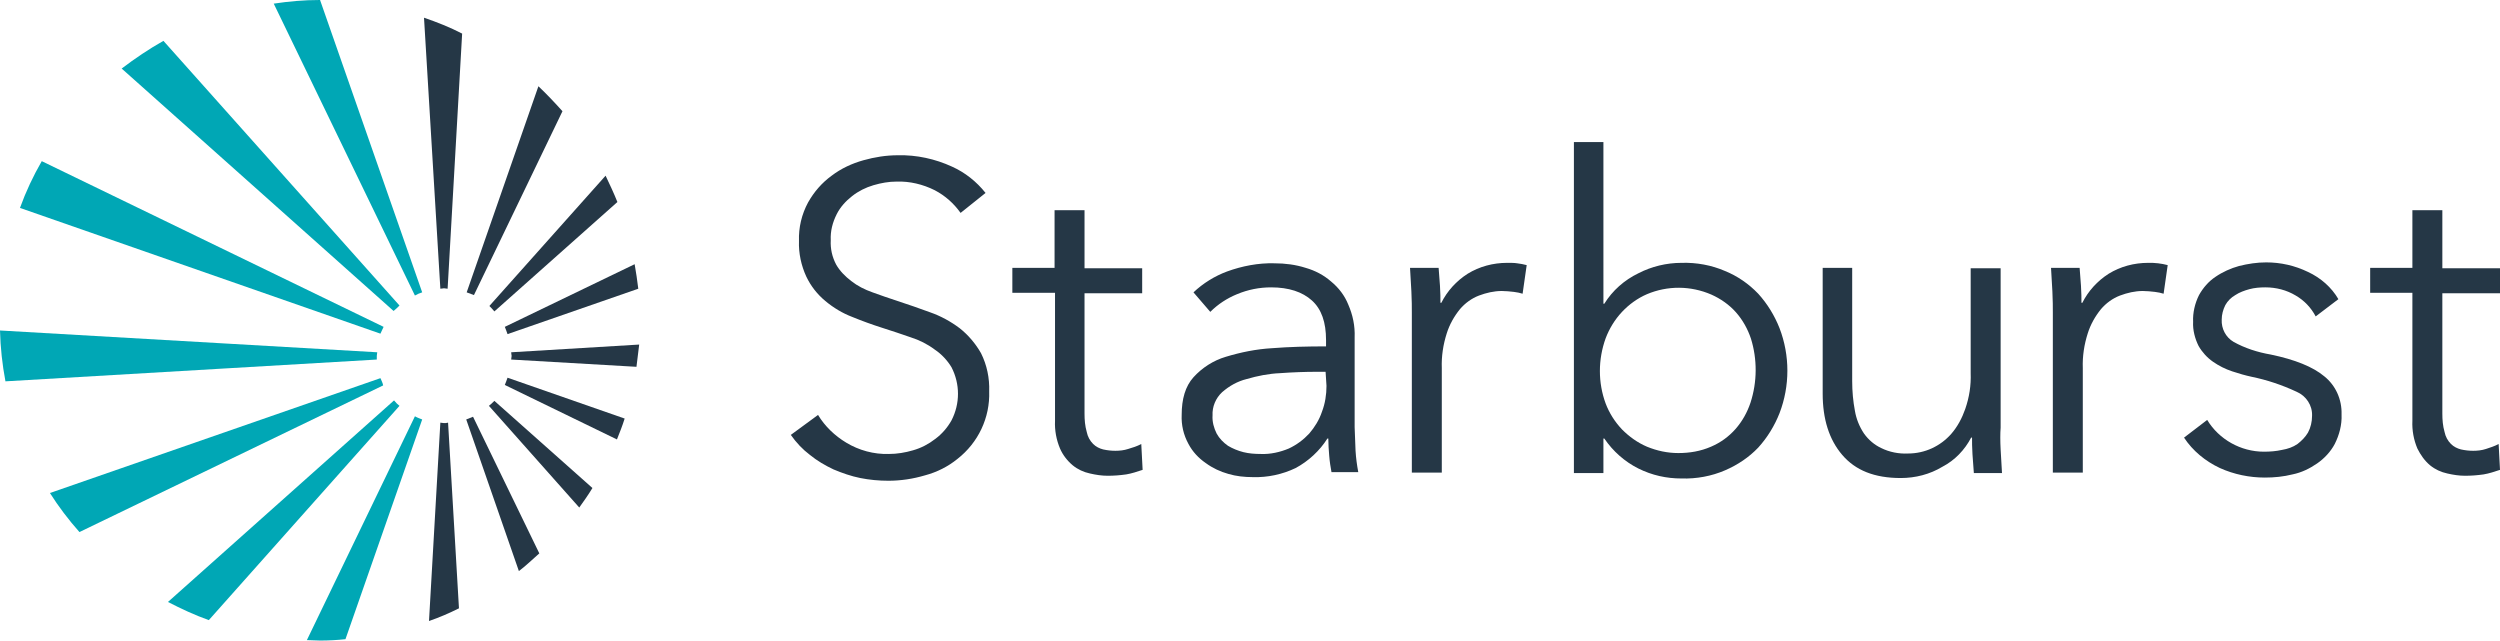 <?xml version="1.0" encoding="utf-8"?>
<!-- Generator: Adobe Illustrator 24.3.0, SVG Export Plug-In . SVG Version: 6.00 Build 0)  -->
<svg version="1.1" id="Layer_1" xmlns="http://www.w3.org/2000/svg" xmlns:xlink="http://www.w3.org/1999/xlink" x="0px" y="0px"
	 viewBox="0 0 550.7 141.1" style="enable-background:new 0 0 550.7 141.1;" xml:space="preserve">
<style type="text/css">
	.st0{fill:#253746;}
	.st1{fill:#00A7B5;}
</style>
<title>Starburst_Logo_Horizontal_RGB</title>
<path class="st0" d="M211.4,72.3c-2-1.5-4.2-2.7-6.5-3.5c-2.4-0.9-4.8-1.7-7.2-2.5c-1.9-0.6-3.8-1.3-5.5-1.9
	c-1.7-0.6-3.3-1.4-4.7-2.5c-1.3-1-2.5-2.2-3.3-3.6c-0.9-1.7-1.3-3.5-1.2-5.4c-0.1-2,0.4-3.9,1.3-5.7c0.8-1.6,2-2.9,3.4-4
	c1.4-1.1,3-1.9,4.7-2.4c1.7-0.5,3.4-0.8,5.1-0.8c2.9-0.1,5.8,0.6,8.4,1.9c2.3,1.2,4.2,2.9,5.7,5l5.5-4.4c-2-2.5-4.5-4.5-7.4-5.8
	c-3.7-1.7-7.8-2.6-11.9-2.5c-2.6,0-5.1,0.4-7.6,1.1c-2.5,0.7-4.9,1.8-7,3.4c-2.2,1.6-3.9,3.6-5.2,5.9c-1.4,2.6-2.1,5.5-2,8.5
	c-0.1,2.7,0.5,5.4,1.6,7.8c1,2.1,2.4,3.9,4.2,5.4c1.8,1.5,3.8,2.7,5.9,3.5c2.2,0.9,4.4,1.7,6.6,2.4s4.3,1.4,6.3,2.1
	c1.9,0.6,3.7,1.5,5.3,2.7c1.5,1,2.8,2.4,3.7,3.9c1.9,3.7,1.9,8,0,11.7c-0.9,1.6-2.1,3-3.6,4.1c-1.4,1.1-3.1,2-4.9,2.5
	c-1.7,0.5-3.5,0.8-5.3,0.8c-3.3,0.1-6.6-0.8-9.4-2.5c-2.5-1.5-4.7-3.6-6.2-6.1l-6,4.4c1.2,1.7,2.6,3.2,4.2,4.4
	c1.6,1.3,3.3,2.3,5.2,3.2c1.9,0.8,3.9,1.5,5.9,1.9c2,0.4,4.1,0.6,6.2,0.6c2.7,0,5.4-0.4,8.1-1.2c2.6-0.7,5-1.9,7.1-3.6
	c4.6-3.6,7.2-9.1,7-14.9c0.1-2.9-0.5-5.8-1.8-8.4C214.9,75.7,213.3,73.8,211.4,72.3"/>
<path class="st0" d="M238.9,46.3h-6.6v12.7H223v5.5h9.4v28.2c-0.1,2.1,0.3,4.2,1.1,6.1c0.6,1.4,1.6,2.7,2.8,3.7
	c1.1,0.9,2.4,1.5,3.8,1.8c1.3,0.3,2.6,0.5,3.9,0.5c1.4,0,2.7-0.1,4.1-0.3c1.2-0.2,2.4-0.6,3.6-1l-0.3-5.7c-0.9,0.5-1.9,0.8-2.9,1.1
	c-0.9,0.3-1.9,0.4-2.8,0.4c-0.9,0-1.8-0.1-2.7-0.3c-0.8-0.2-1.6-0.6-2.2-1.2c-0.7-0.7-1.2-1.6-1.4-2.6c-0.4-1.4-0.5-2.7-0.5-4.1
	V64.6h12.7v-5.5h-12.7V46.3z"/>
<path class="st0" d="M292.2,85c0,1.9-0.3,3.9-1,5.7c-0.6,1.8-1.6,3.4-2.8,4.8c-1.3,1.4-2.8,2.5-4.5,3.3c-1.9,0.8-4.1,1.3-6.2,1.2
	c-1.3,0-2.6-0.1-3.8-0.4c-1.2-0.3-2.4-0.8-3.4-1.4c-1-0.7-1.9-1.6-2.5-2.7c-0.6-1.2-1-2.6-0.9-4c-0.1-1.9,0.7-3.8,2.1-5.1
	c1.6-1.4,3.4-2.4,5.4-2.9c2.4-0.7,4.9-1.2,7.4-1.3c2.7-0.2,5.5-0.3,8.1-0.3h1.9L292.2,85z M298.4,94.1V74.3c0.1-2.5-0.4-4.9-1.4-7.2
	c-0.8-2-2.1-3.7-3.8-5.1c-1.6-1.4-3.5-2.4-5.6-3c-2.2-0.7-4.5-1-6.9-1c-3.5-0.1-7.1,0.6-10.4,1.8c-2.7,1-5.3,2.6-7.4,4.6l3.7,4.3
	c1.7-1.7,3.7-3,5.9-3.9c2.4-1,4.9-1.5,7.5-1.5c3.9,0,6.9,1,9,2.9c2.1,1.9,3.1,4.8,3.1,8.7v1.4c-4.1,0-8.1,0.1-11.9,0.4
	c-3.5,0.2-6.9,0.9-10.2,1.9c-2.7,0.8-5.2,2.4-7.1,4.5c-1.8,2-2.6,4.8-2.6,8.3c-0.1,2.2,0.4,4.4,1.5,6.4c0.9,1.7,2.2,3.1,3.8,4.2
	c1.5,1.1,3.2,1.9,5,2.4c1.7,0.5,3.5,0.7,5.4,0.7c3.2,0.1,6.5-0.6,9.4-2c2.8-1.5,5.3-3.8,7-6.5h0.2c0,1.3,0.1,2.5,0.2,3.8
	c0.1,1.3,0.3,2.5,0.5,3.6h5.9c-0.3-1.6-0.5-3.1-0.6-4.7C298.5,97.6,298.5,95.8,298.4,94.1"/>
<path class="st0" d="M332,57.9c-3.1,0-6.1,0.8-8.7,2.4c-2.5,1.6-4.5,3.8-5.8,6.4h-0.2c0-1,0-2.2-0.1-3.7c-0.1-1.5-0.2-2.8-0.3-4
	h-6.3c0.1,1.5,0.2,3.3,0.3,5.2c0.1,1.9,0.1,3.5,0.1,4.7v35.2h6.6V81.1c-0.1-2.6,0.3-5.2,1.1-7.7c0.6-1.9,1.6-3.7,2.9-5.3
	c1.1-1.3,2.6-2.4,4.2-3c1.6-0.6,3.3-1,5-1c0.9,0,1.8,0.1,2.7,0.2c0.7,0.1,1.3,0.2,1.9,0.4l0.9-6.3c-0.7-0.2-1.4-0.3-2.1-0.4
	C333.6,57.9,332.8,57.9,332,57.9"/>
<path class="st0" d="M385.6,88.7c-0.7,2.1-1.8,4.1-3.3,5.8c-1.5,1.7-3.3,3-5.4,3.9c-2.3,1-4.7,1.4-7.2,1.4c-2.4,0-4.7-0.5-6.9-1.4
	c-2.1-0.9-3.9-2.2-5.5-3.8c-1.6-1.7-2.8-3.6-3.6-5.7c-1.7-4.6-1.7-9.7,0-14.4c0.8-2.1,2-4.1,3.6-5.8c1.5-1.6,3.4-3,5.5-3.9
	c4.5-1.9,9.6-1.9,14.2,0.1c2,0.9,3.9,2.2,5.4,3.9c1.5,1.7,2.6,3.7,3.3,5.8C387.1,79.1,387.1,84.1,385.6,88.7 M387.3,64.7
	c-2.1-2.2-4.6-3.9-7.3-5c-3-1.3-6.3-1.9-9.6-1.8c-3.3,0-6.6,0.8-9.5,2.3c-3.1,1.5-5.7,3.8-7.5,6.7h-0.2V31.3h-6.5v72.9h6.5v-7.6h0.2
	c1.9,2.8,4.5,5.1,7.5,6.6c3,1.5,6.2,2.2,9.5,2.2c3.3,0.1,6.6-0.5,9.6-1.8c2.8-1.2,5.3-2.9,7.3-5c2-2.2,3.6-4.8,4.7-7.6
	c2.3-6,2.3-12.7,0-18.7C390.9,69.5,389.3,66.9,387.3,64.7"/>
<path class="st0" d="M440.7,94.2V59.1h-6.6v23.1c0.1,2.7-0.3,5.3-1.2,7.9c-0.7,2-1.7,3.9-3.1,5.5c-2.4,2.7-5.8,4.3-9.5,4.3
	c-2,0.1-4.1-0.3-5.9-1.2c-1.5-0.7-2.8-1.8-3.8-3.2c-1-1.5-1.7-3.2-2-5c-0.4-2.1-0.6-4.3-0.6-6.5V59h-6.5v27.7
	c0,5.6,1.4,10.1,4.3,13.5c2.9,3.4,7.1,5.1,12.9,5.1c3.2,0,6.4-0.8,9.2-2.5c2.7-1.4,4.9-3.7,6.3-6.4h0.2c0,1,0,2.2,0.1,3.7
	s0.2,2.8,0.3,4.1h6.2c-0.1-1.5-0.2-3.3-0.3-5.2S440.6,95.5,440.7,94.2"/>
<path class="st0" d="M473.2,57.9c-3.1,0-6.1,0.8-8.7,2.4c-2.5,1.6-4.5,3.8-5.8,6.4h-0.2c0-1,0-2.2-0.1-3.7c-0.1-1.5-0.2-2.8-0.3-4
	h-6.3c0.1,1.5,0.2,3.3,0.3,5.2c0.1,1.9,0.1,3.5,0.1,4.7v35.2h6.6V81.1c-0.1-2.6,0.3-5.2,1.1-7.7c0.6-1.9,1.6-3.7,2.9-5.3
	c1.1-1.3,2.6-2.4,4.2-3c1.6-0.6,3.3-1,5-1c0.9,0,1.8,0.1,2.7,0.2c0.7,0.1,1.3,0.2,1.9,0.4l0.9-6.3c-0.7-0.2-1.4-0.3-2.1-0.4
	C474.7,57.9,474,57.9,473.2,57.9"/>
<path class="st0" d="M500.2,78.1c-2.9-0.5-5.7-1.4-8.2-2.8c-1.7-1-2.7-2.9-2.6-4.9c0-1.1,0.3-2.2,0.8-3.2c0.5-0.9,1.3-1.7,2.2-2.2
	c0.9-0.6,2-1,3.1-1.3c1.1-0.3,2.3-0.4,3.5-0.4c2.4,0,4.7,0.6,6.7,1.8c1.9,1.1,3.4,2.7,4.4,4.6l5-3.8c-1.5-2.6-3.9-4.7-6.7-6
	c-2.9-1.4-6-2.1-9.2-2.1c-2,0-4,0.3-6,0.8c-1.8,0.5-3.6,1.3-5.2,2.4c-1.5,1-2.7,2.4-3.6,4c-0.9,1.8-1.4,3.9-1.3,5.9
	c-0.1,1.8,0.4,3.7,1.2,5.3c0.8,1.4,1.9,2.6,3.2,3.5c1.3,0.9,2.7,1.6,4.2,2.1c1.5,0.5,2.9,0.9,4.3,1.2c3.4,0.7,6.7,1.8,9.9,3.3
	c2.1,0.9,3.5,3,3.4,5.3c0,1.3-0.3,2.6-0.9,3.7c-0.6,1-1.4,1.8-2.3,2.5c-1,0.7-2.2,1.1-3.4,1.3c-1.3,0.3-2.7,0.4-4,0.4
	c-5.1,0-9.9-2.7-12.5-7l-5.1,3.9c1.9,2.9,4.7,5.2,7.9,6.7c3.1,1.4,6.5,2.1,9.9,2.1c2.1,0,4.1-0.2,6.1-0.7c2-0.4,3.8-1.3,5.4-2.4
	c1.6-1.1,3-2.6,3.9-4.3c1-2,1.6-4.2,1.5-6.5c0.1-3.3-1.3-6.4-3.8-8.4C509.5,80.8,505.5,79.2,500.2,78.1"/>
<path class="st0" d="M550.7,64.6v-5.5H538V46.3h-6.6v12.7h-9.3v5.5h9.3v28.2c-0.1,2.1,0.3,4.2,1.1,6.1c0.7,1.4,1.6,2.7,2.8,3.7
	c1.1,0.9,2.4,1.5,3.8,1.8c1.3,0.3,2.6,0.5,3.9,0.5c1.4,0,2.7-0.1,4.1-0.3c1.2-0.2,2.4-0.6,3.6-1l-0.3-5.7c-0.9,0.5-1.9,0.8-2.8,1.1
	c-0.9,0.3-1.9,0.4-2.8,0.4c-0.9,0-1.8-0.1-2.7-0.3c-0.8-0.2-1.6-0.6-2.2-1.2c-0.7-0.7-1.2-1.6-1.4-2.6c-0.4-1.4-0.5-2.7-0.5-4.1
	V64.6H550.7z"/>
<path class="st1" d="M93,64.4L70.5,0h-0.1c-3.4,0-6.8,0.3-10.1,0.8l31.1,64.3C91.9,64.8,92.4,64.6,93,64.4"/>
<path class="st1" d="M88,67.3L36,9c-3.2,1.8-6.3,3.9-9.2,6.1l59.9,53.4C87.2,68.1,87.6,67.7,88,67.3"/>
<path class="st1" d="M84.5,72L9.2,35.5c-1.9,3.3-3.5,6.7-4.8,10.3l79.4,27.7C84,73,84.3,72.5,84.5,72"/>
<path class="st1" d="M83,78.4c0-0.3,0.1-0.6,0.1-0.8L0,72.8c0.1,3.8,0.5,7.5,1.2,11.2L83,79.2C83,78.9,83,78.7,83,78.4"/>
<path class="st1" d="M83.8,83.3l-72.8,25.3c1.9,3,4.1,5.9,6.5,8.6l66.9-32.3C84.3,84.3,84,83.8,83.8,83.3"/>
<path class="st1" d="M86.8,88.2l-49.8,44.4c2.9,1.5,5.9,2.9,9,4L88,89.4C87.6,89.1,87.2,88.7,86.8,88.2"/>
<path class="st1" d="M91.4,91.7L67.6,141c1,0,1.9,0.1,2.9,0.1c1.9,0,3.8-0.1,5.6-0.3L93,92.4C92.5,92.2,91.9,92,91.4,91.7"/>
<path class="st0" d="M97.8,93.2c-0.3,0-0.6-0.1-0.8-0.1l-2.5,43.7c2.3-0.8,4.4-1.7,6.6-2.8l-2.4-40.9C98.4,93.2,98.1,93.2,97.8,93.2
	"/>
<path class="st0" d="M107.7,89.4l19.9,22.4c1-1.4,2-2.8,2.9-4.3l-21.6-19.2C108.5,88.7,108.1,89.1,107.7,89.4"/>
<path class="st0" d="M112.6,77.6c0,0.3,0.1,0.6,0.1,0.8s-0.1,0.6-0.1,0.8l27.6,1.6c0.2-1.6,0.4-3.3,0.6-4.9L112.6,77.6z"/>
<path class="st0" d="M108.9,68.6l27.1-24.1c-0.8-2-1.7-3.9-2.6-5.8l-25.6,28.7C108.1,67.7,108.5,68.1,108.9,68.6"/>
<path class="st0" d="M97,63.6c0.3,0,0.6-0.1,0.8-0.1s0.6,0.1,0.8,0.1l3.2-56.2c-2.7-1.4-5.5-2.5-8.4-3.5L97,63.6z"/>
<path class="st0" d="M102.7,92.4l11.6,33.4c1.6-1.2,3-2.6,4.5-3.9l-14.6-30.1C103.7,92,103.2,92.2,102.7,92.4"/>
<path class="st0" d="M111.2,84.8l24.7,12c0.6-1.5,1.2-3,1.7-4.6l-25.8-9C111.6,83.8,111.4,84.3,111.2,84.8"/>
<path class="st0" d="M111.8,73.6l28.8-10c-0.2-1.8-0.5-3.6-0.8-5.4L111.2,72C111.4,72.5,111.6,73,111.8,73.6"/>
<path class="st0" d="M123.9,24.5c-1.7-1.9-3.5-3.8-5.3-5.5l-15.8,45.4c0.5,0.2,1.1,0.4,1.6,0.6L123.9,24.5z"/>
</svg>
